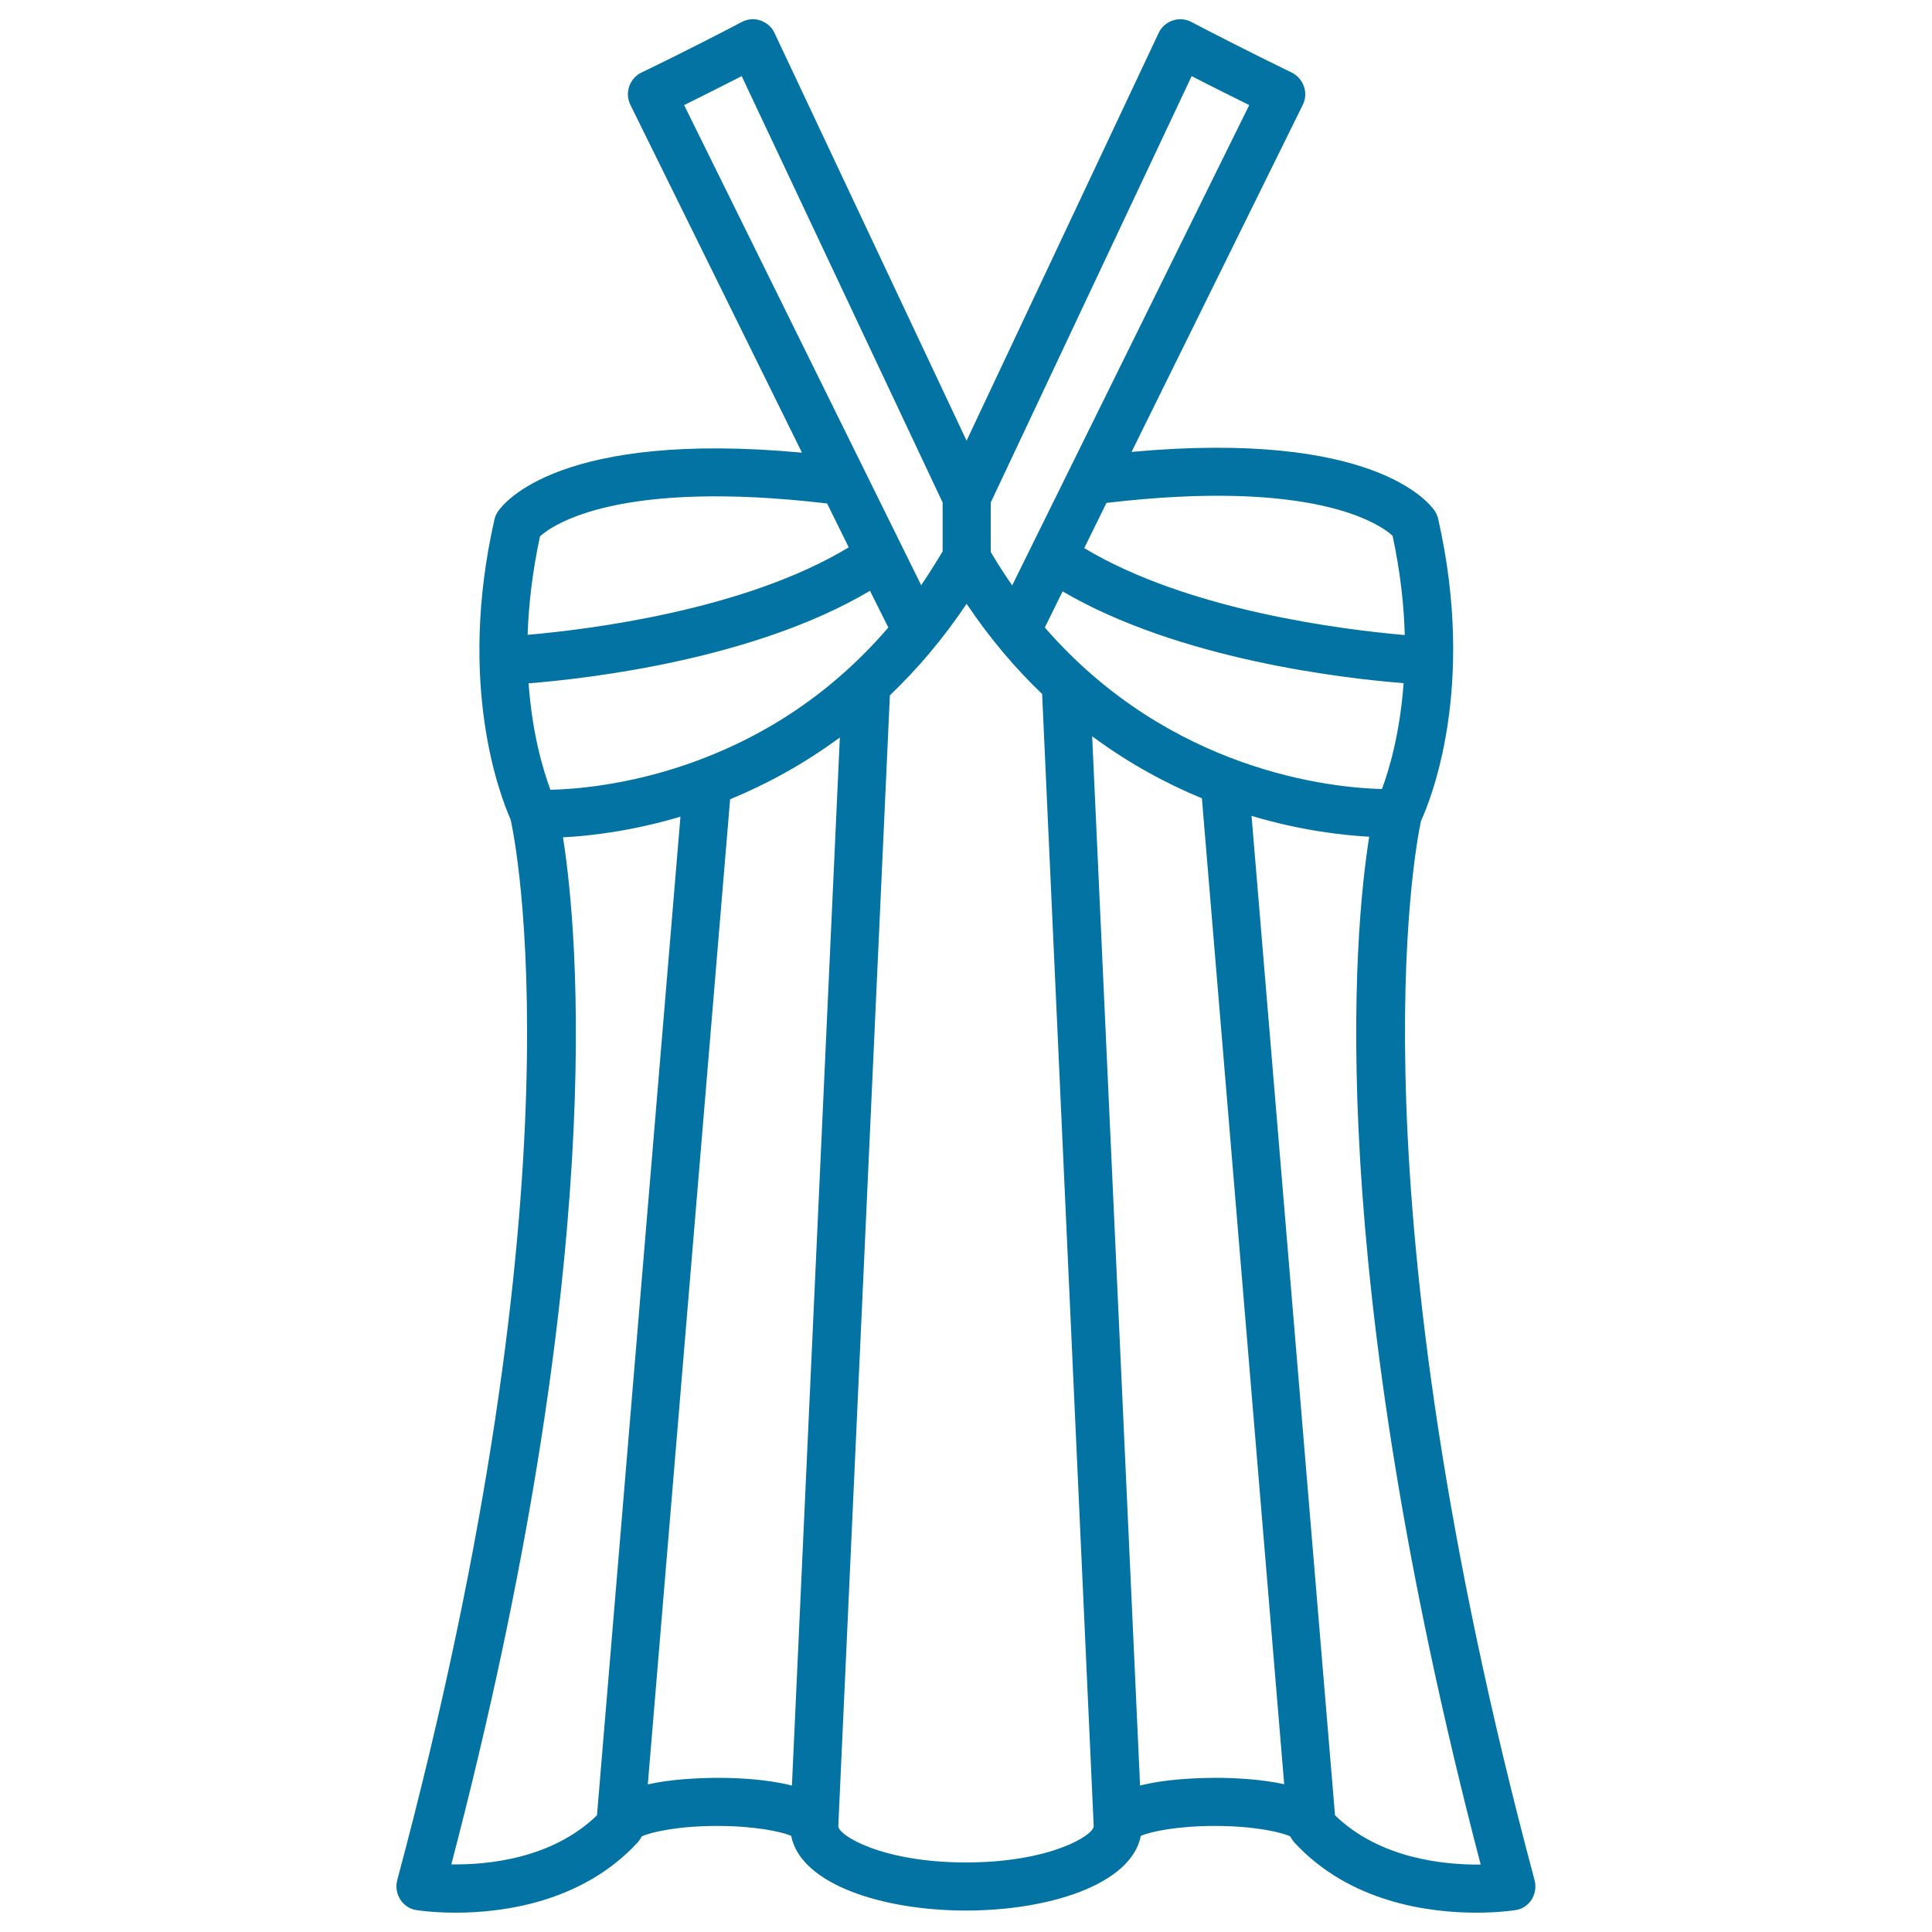 <svg xmlns="http://www.w3.org/2000/svg" viewBox="0 0 1000 1000" style="fill:#0273a2">
<title>Draped Top SVG icon</title>
<path d="M794.3,973.2c-95.4-356.4-62.1-533-58.8-548.3c4.7-10.2,28.8-68.5,8.9-156.3c-0.3-1.5-1-2.9-1.8-4.2c-3.1-4.5-32.3-41.9-156.9-30.5l88.6-179.6c1.5-3,1.7-6.4,0.6-9.6c-1.1-3.1-3.4-5.7-6.4-7.2c-0.3-0.1-26.2-12.7-51.8-26.1c-3-1.6-6.5-1.9-9.7-0.8c-3.2,1.1-5.9,3.4-7.3,6.5l-99.4,211l-99.4-211c-1.4-3.1-4.1-5.4-7.3-6.5c-3.2-1.1-6.7-0.8-9.7,0.8c-25.6,13.5-51.5,26-51.8,26.1c-3,1.4-5.3,4-6.4,7.2c-1.1,3.1-0.9,6.6,0.6,9.6l88.8,180c-125-11.6-154.3,25.9-157.4,30.5c-0.9,1.3-1.5,2.7-1.8,4.2c-19.3,85.1,2.8,142.5,8.4,155.2c2,8.9,39,184.2-58.7,549c-0.9,3.4-0.3,7,1.6,10c1.9,3,5,5,8.5,5.5c0.9,0.1,8.6,1.3,20.1,1.3c24.3,0,65.5-5.2,94.3-36.4c0,0,1.6-2,2.1-3.1c4.7-2.2,18.7-5.4,39-5.4c19.4,0,33,2.9,38.3,5.1c5,25.4,48,38.7,90.5,38.7h0h0c42.5,0,85.5-13.3,90.5-38.7c5.3-2.2,18.9-5.1,38.3-5.1c20.3,0,34.3,3.2,39,5.4c0.5,1.1,2.1,3.1,2.1,3.1c28.7,31.2,69.9,36.4,94.3,36.4c11.4,0,19.1-1.2,20.1-1.3c3.5-0.5,6.6-2.5,8.5-5.5C794.6,980.2,795.2,976.6,794.3,973.2z M720.8,277.3c4,18.7,5.9,35.9,6.3,51.4c-31.2-2.7-111.9-12.5-165.9-45l11.5-23.4C680.1,247.6,714.1,271.2,720.8,277.3z M726.5,353.6c-1.9,26.4-7.7,45.4-11.2,54.8c-25.3-0.6-109.4-8.7-174.5-83.6l9.2-18.7C609.9,341.2,694.7,351.1,726.5,353.6z M512.8,260.1l104-220.7c11.4,5.9,22.2,11.2,29.8,15L523.9,303c-3.8-5.5-7.5-11.2-11.1-17.3V260.1z M354.1,54.4c7.6-3.8,18.3-9.1,29.8-15l104,220.7v25.3c-3.6,6-7.3,11.9-11.1,17.5L354.1,54.4z M459.8,324.8c-28.4,33-63.4,56.8-104.8,71c-31.2,10.7-57.7,12.7-70.1,13c-3.5-9.4-9.4-28.4-11.3-55.1c32.1-2.6,117-12.5,176.7-47.9L459.8,324.8z M279.5,277.6c6.8-6.1,40.8-29.7,148.6-17l11.2,22.7c-53.8,32.6-134.6,42.5-166.2,45.3C273.6,313.3,275.5,296.2,279.5,277.6z M233.6,965c81.4-311,65.7-481.6,57.8-531.6c13.7-0.7,35.3-3.1,60.8-10.7L309,939.6C285.8,962.1,252.4,965.3,233.6,965z M335.3,923.6l42.6-509.9c17.7-7.3,37.2-17.5,56.8-32l-24.8,542.5c-12.5-3.2-27.4-4-38.7-4C360.8,920.3,347.2,920.9,335.3,923.6z M500,964L500,964L500,964c-43.4,0-66.1-14-66.1-18.8c0-0.1,26.7-585.3,26.7-585.3c13.8-13.2,27.3-28.8,39.7-47.4c12.2,18.2,25.5,33.7,39.1,46.7c0,0,26.7,585.8,26.7,586C566.1,950,543.4,964,500,964z M590.1,924.2l-24.8-543.1c19.6,14.5,39.1,24.8,56.8,32.1l42.6,510.3c-11.9-2.6-25.5-3.3-35.9-3.3C617.5,920.3,602.6,921,590.1,924.2z M691,939.6l-43.2-517.3c25.4,7.6,47.1,10,60.9,10.8c-7.9,49.6-23.8,220.2,57.7,532C747.6,965.3,714.2,962.1,691,939.6z"/>
</svg>